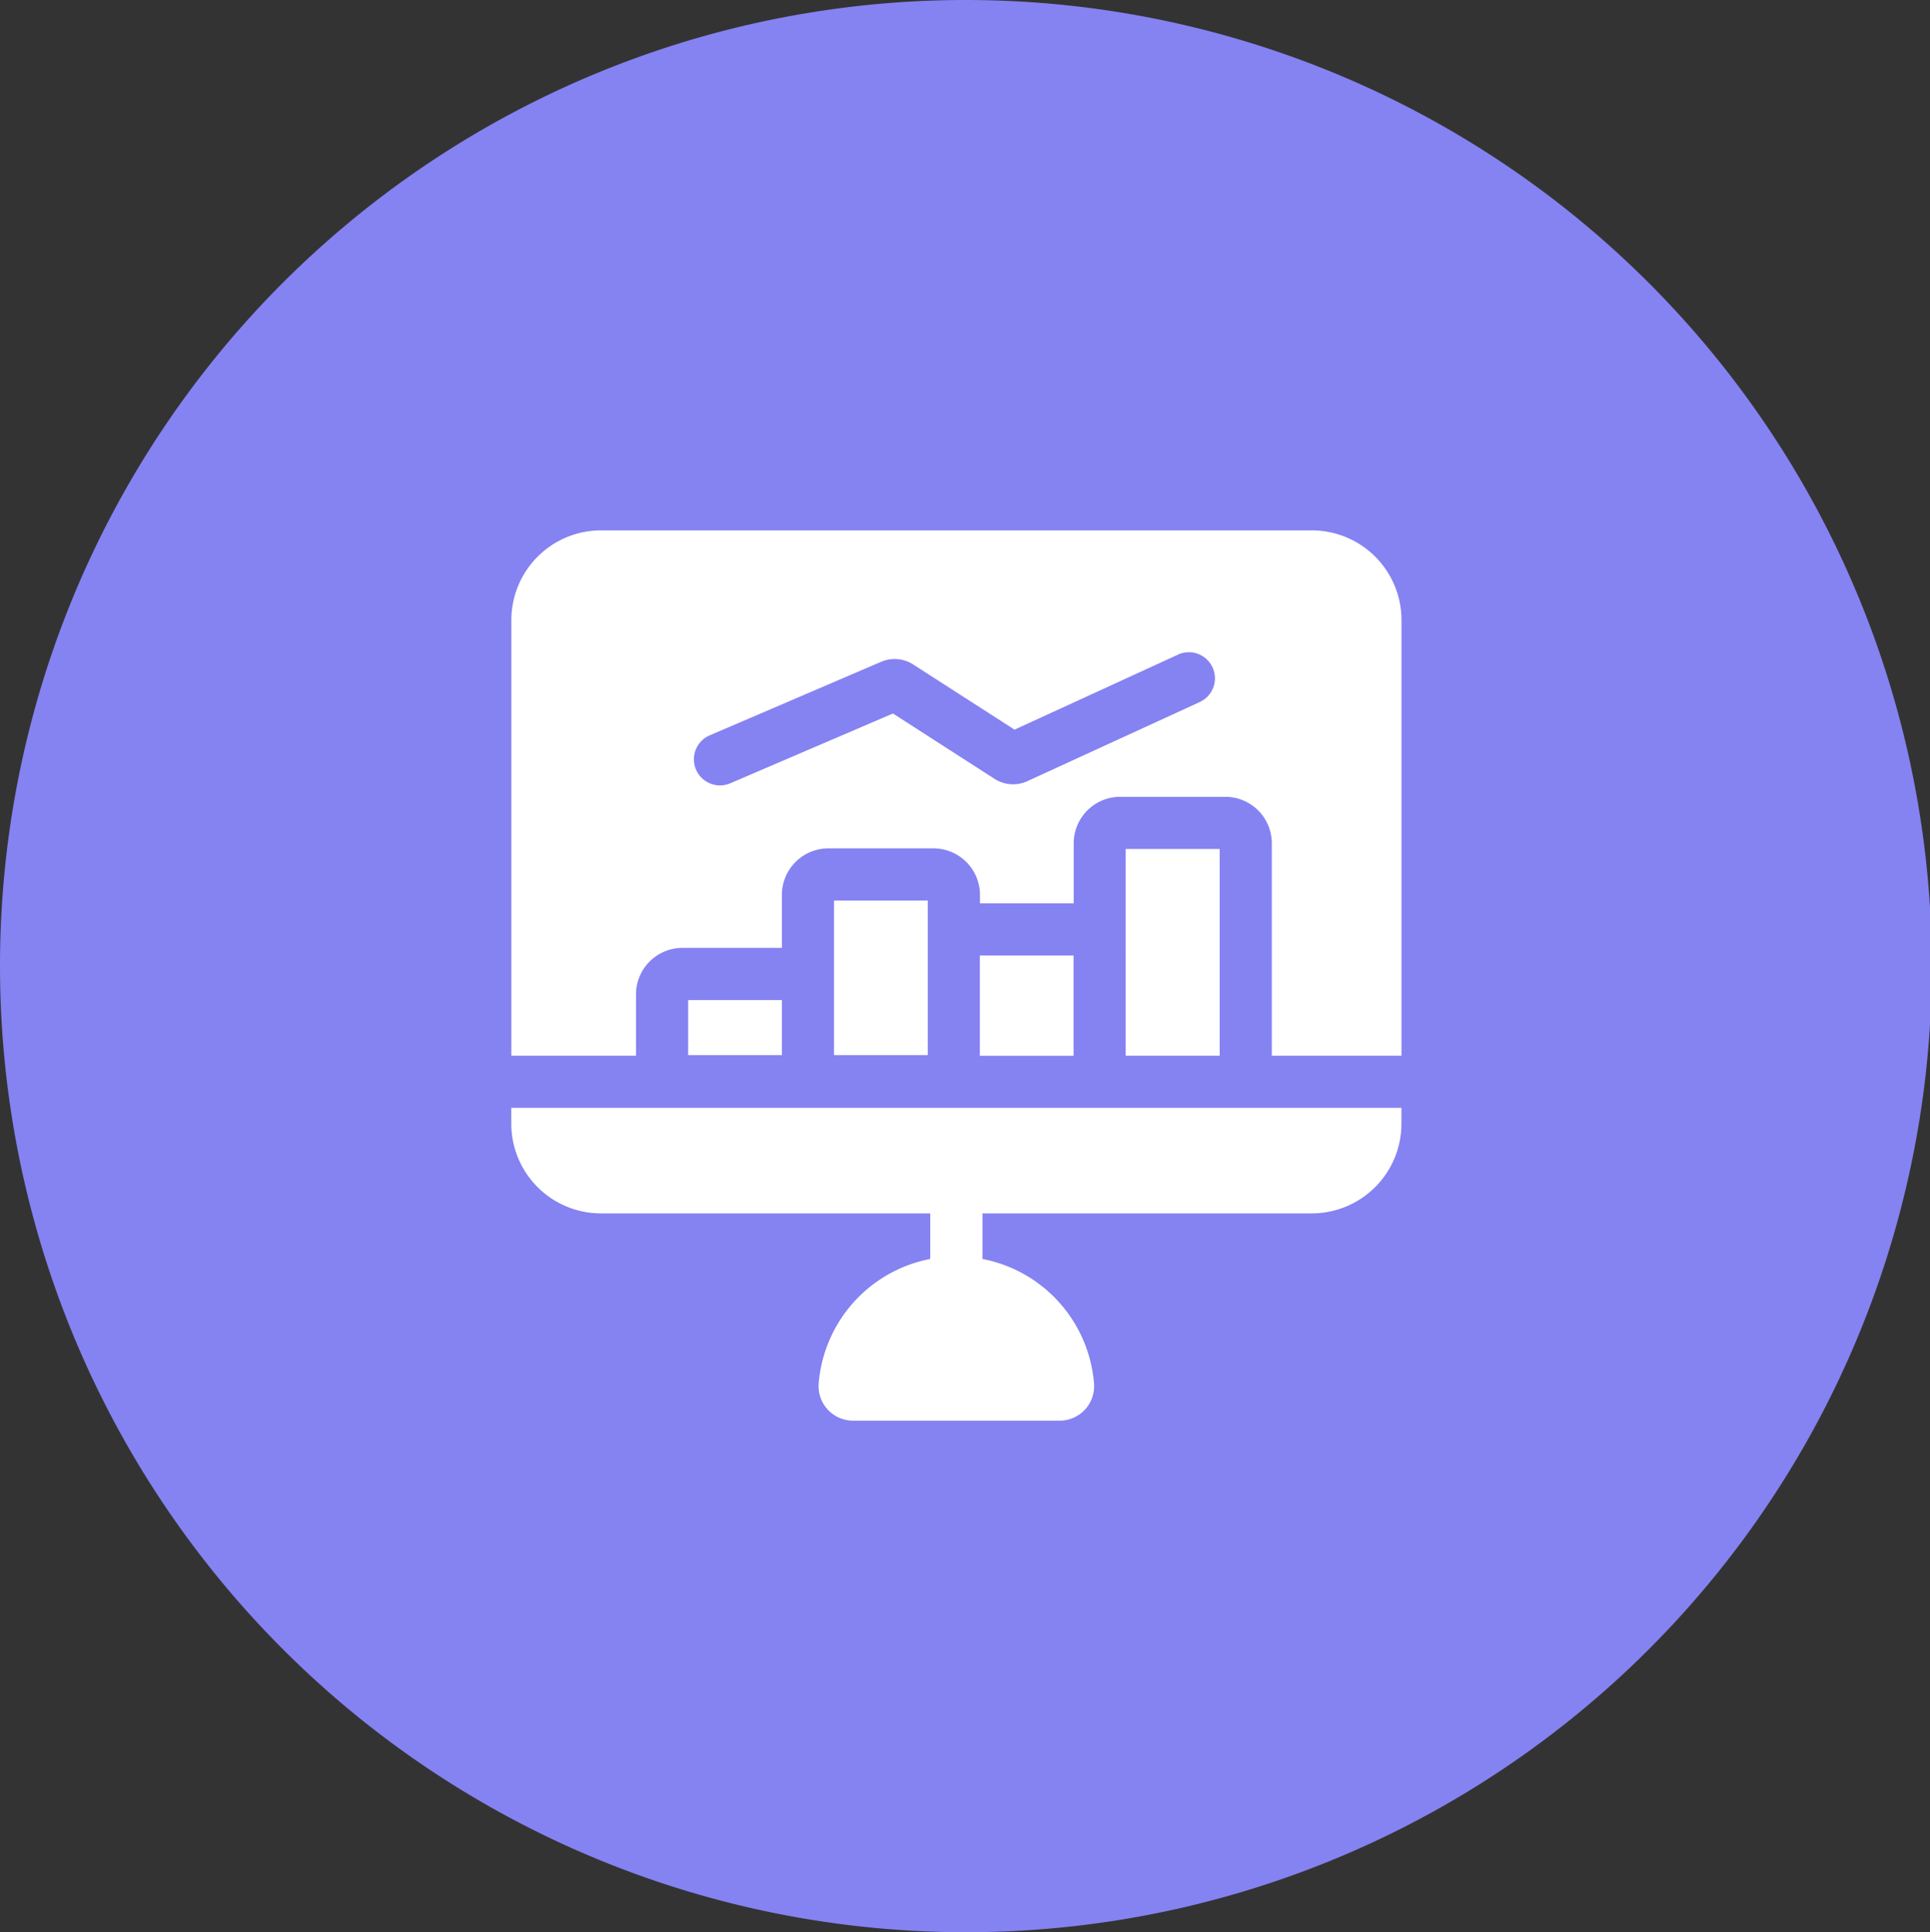 <svg xmlns="http://www.w3.org/2000/svg" width="101.906" height="101.999" viewBox="0 0 101.906 101.999">
  <rect x="0" y="0" width="101.906" height="101.999" fill="#333333" stroke="none"/>
  <g id="Group_3" data-name="Group 3" transform="translate(50 -32)">
    <g id="Group_1" data-name="Group 1" transform="translate(-50.281 32)">
      <path id="Path_1" data-name="Path 1" d="M51.234,0A51,51,0,1,1,.281,51,50.976,50.976,0,0,1,51.234,0Z" fill="#8582f2" fill-rule="evenodd"/>
    </g>
    <g id="bar-graph" transform="translate(-23 59.998)">
      <g id="Group_2" data-name="Group 2" transform="translate(0 0.002)">
        <path id="Path_2" data-name="Path 2" d="M0,332.941a4.736,4.736,0,0,0,4.731,4.731h17.39v2.405a7.294,7.294,0,0,0-5.89,6.571,1.82,1.82,0,0,0,1.813,1.966H28.955a1.82,1.82,0,0,0,1.813-1.966,7.294,7.294,0,0,0-5.89-6.571v-2.405h17.39A4.736,4.736,0,0,0,47,332.941V332.1H0v.839Z" transform="translate(-0.003 -301.619)" fill="#fff"/>
        <path id="Path_3" data-name="Path 3" d="M9.336,24.794V27.7h4.949V24.794Zm7.7-5.252V27.7h4.95V19.542h-4.95Zm7.7,2.9v5.292h4.95V22.44Zm7.7-5.62V27.731H37.4V16.819H32.446ZM42.265,0H4.731A4.736,4.736,0,0,0,0,4.733v23H6.582V24.493A2.455,2.455,0,0,1,9.035,22.04h5.25v-2.8a2.456,2.456,0,0,1,2.454-2.453H22.29a2.456,2.456,0,0,1,2.453,2.453v.445h4.95V16.519a2.455,2.455,0,0,1,2.453-2.454H37.7a2.456,2.456,0,0,1,2.453,2.454V27.731H47v-23A4.736,4.736,0,0,0,42.265,0ZM36.289,9.089,27.25,13.237a1.81,1.81,0,0,1-1.742-.124L20.149,9.667l-8.59,3.684a1.377,1.377,0,0,1-1.086-2.531L19.521,6.94a1.816,1.816,0,0,1,1.7.141l5.347,3.438L35.14,6.587a1.377,1.377,0,1,1,1.148,2.5Z" transform="translate(0 -0.002)" fill="#fff"/>
      </g>
    </g>
  </g>
</svg>
